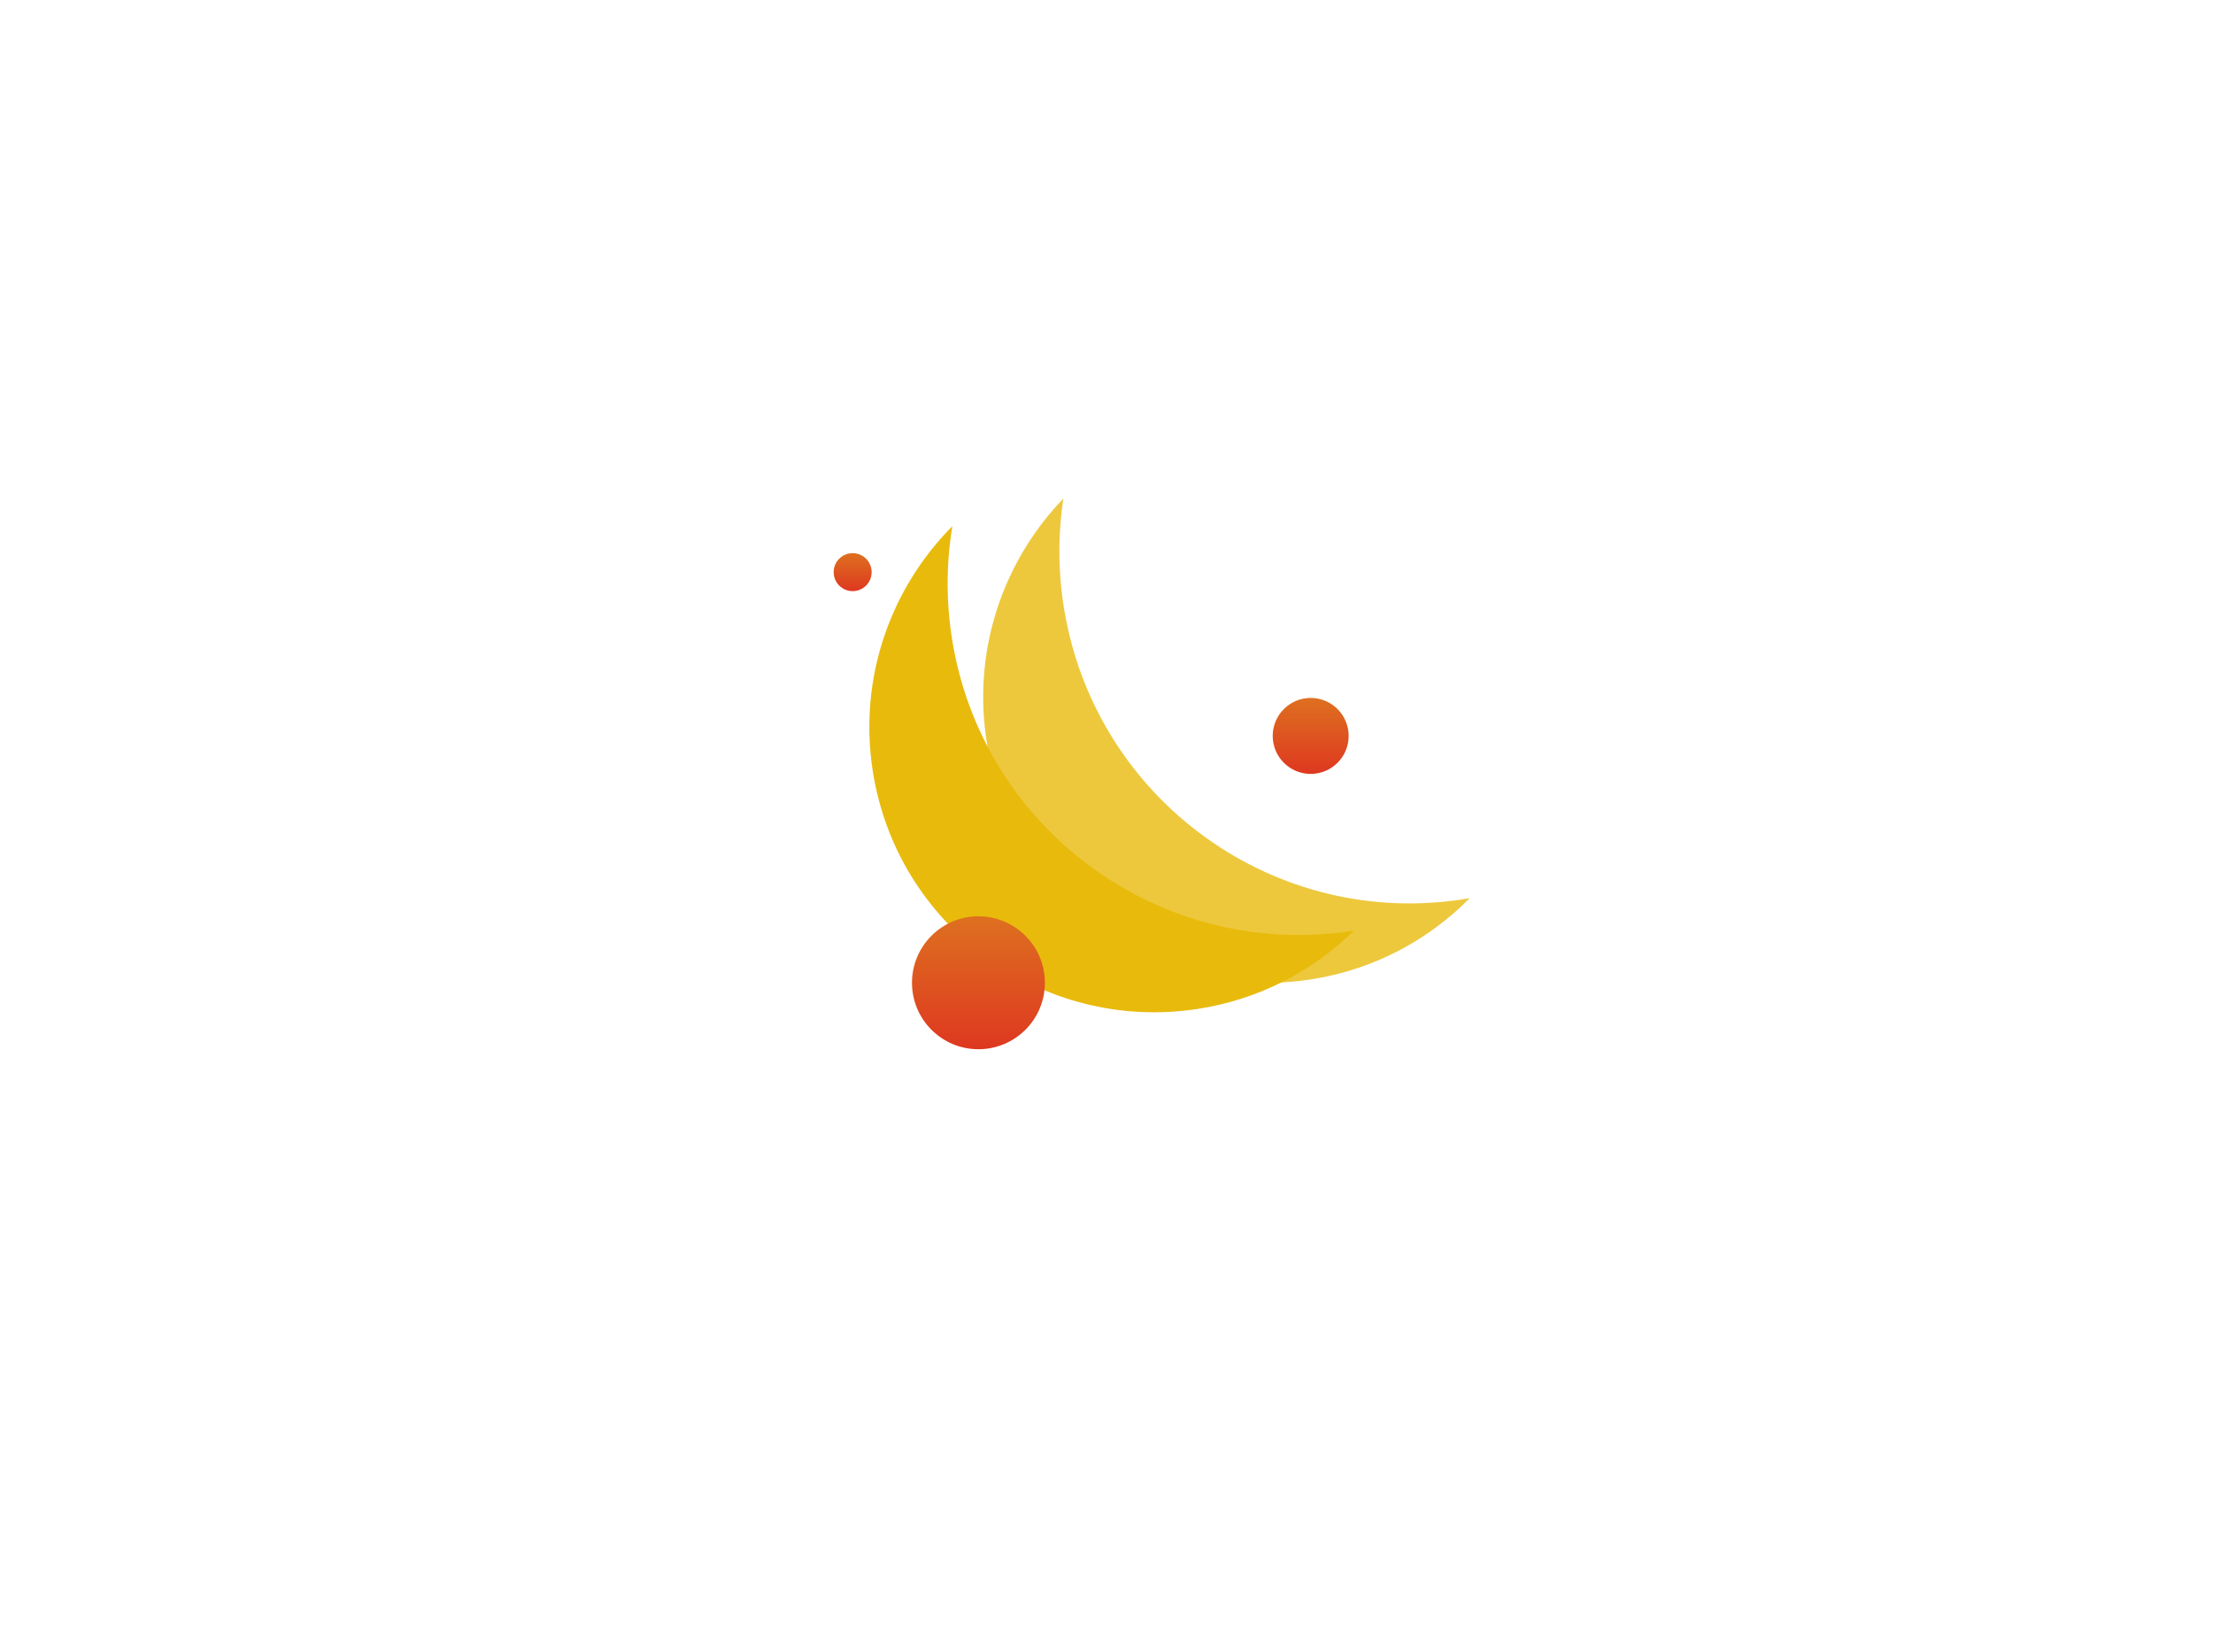 <?xml version="1.0" encoding="UTF-8"?> <svg xmlns="http://www.w3.org/2000/svg" width="757" height="565" viewBox="0 0 757 565" fill="none"> <path d="M463.191 318.268C462.882 318.317 462.572 318.365 462.261 318.413C396.703 328.366 335.488 283.29 325.534 217.731C323.579 204.855 323.747 192.147 325.776 179.962C304.752 201.117 293.673 231.614 298.494 263.366C306.575 316.591 356.273 353.188 409.499 345.107C430.589 341.905 449.068 332.168 463.191 318.268Z" fill="#E8BA0C"></path> <path opacity="0.8" d="M502.739 307.2C502.431 307.254 502.122 307.306 501.813 307.358C436.52 318.208 374.825 273.882 364.014 208.352C361.89 195.482 361.888 182.751 363.749 170.519C343.051 191.99 332.402 222.685 337.638 254.423C346.416 307.625 396.504 343.613 449.514 334.803C470.519 331.313 488.831 321.313 502.739 307.2Z" fill="#E8BA0C"></path> <circle cx="448.347" cy="251.701" r="12.989" fill="url(#paint0_linear)"></circle> <circle cx="291.666" cy="195.685" r="6.495" fill="url(#paint1_linear)"></circle> <circle cx="334.694" cy="336.13" r="22.731" fill="url(#paint2_linear)"></circle> <defs> <linearGradient id="paint0_linear" x1="448.347" y1="238.711" x2="448.347" y2="264.69" gradientUnits="userSpaceOnUse"> <stop stop-color="#DE7020"></stop> <stop offset="1" stop-color="#DE3820"></stop> </linearGradient> <linearGradient id="paint1_linear" x1="291.666" y1="189.19" x2="291.666" y2="202.18" gradientUnits="userSpaceOnUse"> <stop stop-color="#DE7020"></stop> <stop offset="1" stop-color="#DE3820"></stop> </linearGradient> <linearGradient id="paint2_linear" x1="334.694" y1="313.399" x2="334.694" y2="358.861" gradientUnits="userSpaceOnUse"> <stop stop-color="#DE7020"></stop> <stop offset="1" stop-color="#DE3820"></stop> </linearGradient> </defs> </svg> 